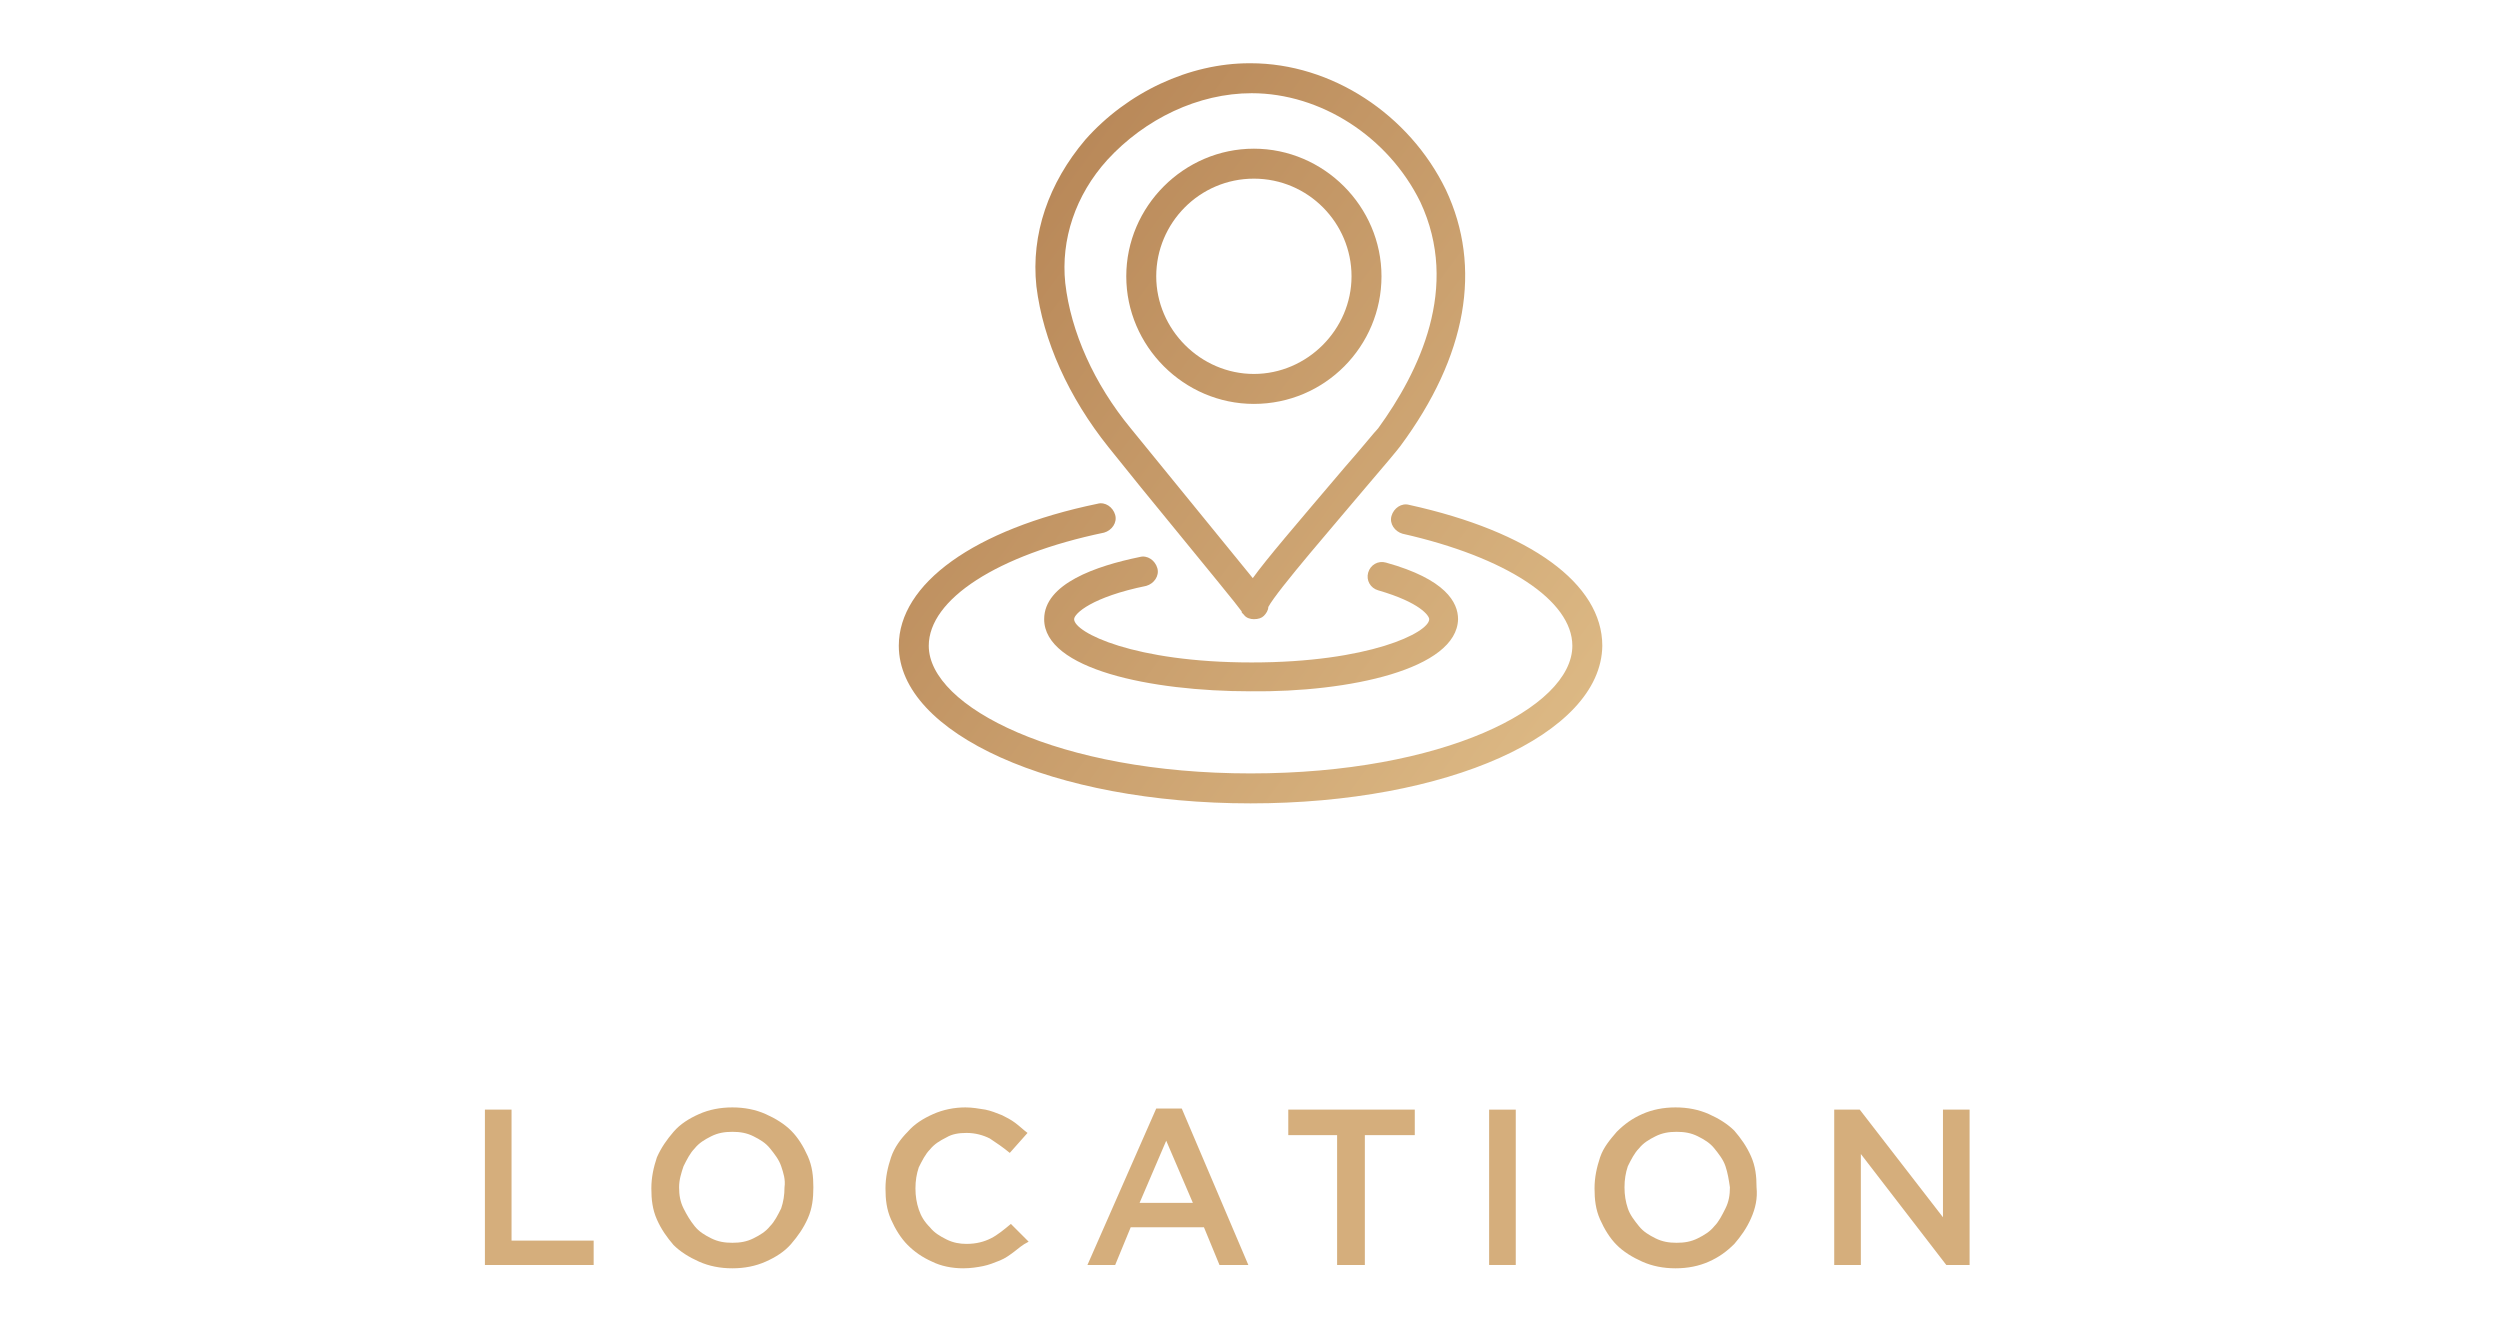 <?xml version="1.0" encoding="utf-8"?>
<!-- Generator: Adobe Illustrator 26.5.0, SVG Export Plug-In . SVG Version: 6.00 Build 0)  -->
<svg version="1.1" id="ref" xmlns="http://www.w3.org/2000/svg" xmlns:xlink="http://www.w3.org/1999/xlink" x="0px" y="0px"
	 viewBox="0 0 225.3 119.5" style="enable-background:new 0 0 225.3 119.5;" xml:space="preserve">
<style type="text/css">
	.st0{fill:url(#SVGID_1_);}
	.st1{fill:url(#SVGID_00000078733192631706131900000014322531765403808938_);}
	.st2{fill:url(#SVGID_00000155130624948122879780000007458950555504002196_);}
	.st3{fill:url(#SVGID_00000023976180040944806000000001021240243783727233_);}
	.st4{enable-background:new    ;}
	.st5{fill:#D5AE7C;}
</style>
<g>
	<g>
		
			<linearGradient id="SVGID_1_" gradientUnits="userSpaceOnUse" x1="47.112" y1="139.39" x2="168.652" y2="49.55" gradientTransform="matrix(1 0 0 -1 0 119.417)">
			<stop  offset="6.000000e-02" style="stop-color:#9E6438"/>
			<stop  offset="1" style="stop-color:#E9CA94"/>
		</linearGradient>
		<path class="st0" d="M113,55.8c-0.3,0-0.7-0.1-0.9-0.4c0,0,0,0-0.1-0.1l0,0c-0.1-0.1-0.1-0.1-0.1-0.2c-0.5-0.7-2.4-3-9.1-11.2
			l-2.9-3.6c-3.6-4.5-5.9-9.6-6.5-14.5c-0.5-4.7,1.1-9.3,4.4-13.2c3.8-4.3,9.4-6.9,14.8-6.9h0.1c7.3,0,14.3,4.6,17.6,11.4
			c3.3,7,1.9,15-4.1,23.1c-0.3,0.4-1.3,1.6-3.1,3.7c-2.6,3.1-8,9.3-8.8,10.8c0,0.3-0.2,0.6-0.4,0.8C113.7,55.7,113.4,55.8,113,55.8
			L113,55.8z M114.1,53.6L114.1,53.6L114.1,53.6z M114.1,53.6L114.1,53.6L114.1,53.6z M114.1,53.6L114.1,53.6L114.1,53.6z
			 M112.8,8.4L112.8,8.4c-4.8,0-9.6,2.3-13,6c-2.9,3.2-4.2,7.2-3.8,11.1c0.5,4.4,2.6,9.1,5.9,13.1l11,13.5c1.3-1.8,3.8-4.7,8.3-10
			c1.5-1.7,2.7-3.2,3-3.5c3.7-5.1,7.4-12.7,3.8-20.4C125.1,12.3,119,8.4,112.8,8.4z"/>
		
			<linearGradient id="SVGID_00000098939677224236474000000012844775402016385168_" gradientUnits="userSpaceOnUse" x1="48.948" y1="141.885" x2="170.498" y2="52.055" gradientTransform="matrix(1 0 0 -1 0 119.417)">
			<stop  offset="6.000000e-02" style="stop-color:#9E6438"/>
			<stop  offset="1" style="stop-color:#E9CA94"/>
		</linearGradient>
		<path style="fill:url(#SVGID_00000098939677224236474000000012844775402016385168_);" d="M113,36.4c-6.3,0-11.5-5.2-11.5-11.5
			s5.2-11.5,11.5-11.5s11.5,5.2,11.5,11.5S119.4,36.4,113,36.4z M113,16.1c-4.9,0-8.8,4-8.8,8.8s4,8.8,8.8,8.8s8.8-4,8.8-8.8
			S117.9,16.1,113,16.1z"/>
		
			<linearGradient id="SVGID_00000029724827842089485680000015050640416432789408_" gradientUnits="userSpaceOnUse" x1="34.044" y1="121.709" x2="155.584" y2="31.879" gradientTransform="matrix(1 0 0 -1 0 119.417)">
			<stop  offset="6.000000e-02" style="stop-color:#9E6438"/>
			<stop  offset="1" style="stop-color:#E9CA94"/>
		</linearGradient>
		<path style="fill:url(#SVGID_00000029724827842089485680000015050640416432789408_);" d="M112.7,62.3c-9,0-18.6-2-18.6-6.5
			c0-3.2,4.7-4.8,8.6-5.6c0.7-0.2,1.4,0.3,1.6,1c0.2,0.7-0.3,1.4-1,1.6c-4.9,1-6.5,2.5-6.5,3c0,1.2,5.4,3.9,16,3.9s16-2.7,16-3.9
			c0-0.3-0.8-1.5-4.6-2.6c-0.7-0.2-1.1-0.9-0.9-1.6c0.2-0.7,0.9-1.1,1.6-0.9c5.4,1.5,6.5,3.6,6.5,5.1
			C131.3,60.3,121.6,62.4,112.7,62.3L112.7,62.3z"/>
		
			<linearGradient id="SVGID_00000046326564934803344160000012686331898594470788_" gradientUnits="userSpaceOnUse" x1="32.903" y1="120.168" x2="154.443" y2="30.338" gradientTransform="matrix(1 0 0 -1 0 119.417)">
			<stop  offset="6.000000e-02" style="stop-color:#9E6438"/>
			<stop  offset="1" style="stop-color:#E9CA94"/>
		</linearGradient>
		<path style="fill:url(#SVGID_00000046326564934803344160000012686331898594470788_);" d="M112.7,72.4C94.9,72.4,81,66.1,81,58.2
			c0-5.6,6.8-10.5,17.9-12.8c0.7-0.2,1.4,0.3,1.6,1c0.2,0.7-0.3,1.4-1,1.6c-9.6,2-15.8,6-15.8,10.2c0,5.5,11.7,11.5,29,11.5
			s29-5.9,29-11.5c0-4.1-6-8-15.3-10.1c-0.7-0.2-1.2-0.9-1-1.6c0.2-0.7,0.9-1.2,1.6-1c10.9,2.4,17.4,7.1,17.4,12.7
			C144.3,66.2,130.4,72.4,112.7,72.4L112.7,72.4z"/>
	</g>
	<g class="st4">
		<path class="st5" d="M43.7,100h2.4v11.8h7.4v2.2h-9.8V100z"/>
	</g>
	<g class="st4">
		<path class="st5" d="M72.8,109.8c-0.4,0.9-0.9,1.6-1.5,2.3s-1.4,1.2-2.3,1.6c-0.9,0.4-1.9,0.6-3,0.6s-2.1-0.2-3-0.6
			c-0.9-0.4-1.7-0.9-2.3-1.5c-0.6-0.7-1.1-1.4-1.5-2.3c-0.4-0.9-0.5-1.8-0.5-2.8c0-1,0.2-1.9,0.5-2.8c0.4-0.9,0.9-1.6,1.5-2.3
			s1.4-1.2,2.3-1.6c0.9-0.4,1.9-0.6,3-0.6s2.1,0.2,3,0.6c0.9,0.4,1.7,0.9,2.3,1.5s1.1,1.4,1.5,2.3s0.5,1.8,0.5,2.8
			C73.3,108,73.2,108.9,72.8,109.8z M70.4,105.1c-0.2-0.6-0.6-1.1-1-1.6s-0.9-0.8-1.5-1.1c-0.6-0.3-1.2-0.4-1.9-0.4
			s-1.3,0.1-1.9,0.4s-1.1,0.6-1.5,1.1c-0.4,0.4-0.7,1-1,1.6c-0.2,0.6-0.4,1.2-0.4,1.9c0,0.7,0.1,1.3,0.4,1.9s0.6,1.1,1,1.6
			s0.9,0.8,1.5,1.1c0.6,0.3,1.2,0.4,1.9,0.4c0.7,0,1.3-0.1,1.9-0.4c0.6-0.3,1.1-0.6,1.5-1.1c0.4-0.4,0.7-1,1-1.6
			c0.2-0.6,0.3-1.2,0.3-1.9C70.8,106.3,70.6,105.7,70.4,105.1z"/>
		<path class="st5" d="M91.4,112.8c-0.4,0.3-0.8,0.6-1.3,0.8c-0.5,0.2-1,0.4-1.5,0.5s-1.1,0.2-1.8,0.2c-1,0-2-0.2-2.8-0.6
			c-0.9-0.4-1.6-0.9-2.2-1.5c-0.6-0.6-1.1-1.4-1.5-2.3c-0.4-0.9-0.5-1.8-0.5-2.8c0-1,0.2-1.9,0.5-2.8s0.9-1.7,1.5-2.3
			c0.6-0.7,1.4-1.2,2.3-1.6s1.9-0.6,2.9-0.6c0.6,0,1.2,0.1,1.8,0.2c0.5,0.1,1,0.3,1.5,0.5c0.4,0.2,0.8,0.4,1.2,0.7
			c0.4,0.3,0.7,0.6,1.1,0.9l-1.6,1.8c-0.6-0.5-1.2-0.9-1.8-1.3c-0.6-0.3-1.3-0.5-2.1-0.5c-0.7,0-1.3,0.1-1.8,0.4
			c-0.6,0.3-1.1,0.6-1.5,1.1c-0.4,0.4-0.7,1-1,1.6c-0.2,0.6-0.3,1.2-0.3,1.9s0.1,1.3,0.3,1.9c0.2,0.6,0.5,1.1,1,1.6
			c0.4,0.5,0.9,0.8,1.5,1.1c0.6,0.3,1.2,0.4,1.8,0.4c0.9,0,1.6-0.2,2.2-0.5c0.6-0.3,1.2-0.8,1.8-1.3l1.6,1.6
			C92.1,112.2,91.8,112.5,91.4,112.8z"/>
	</g>
	<g class="st4">
		<path class="st5" d="M112.5,114h-2.6l-1.4-3.4h-6.6l-1.4,3.4h-2.5l6.2-14.1h2.3L112.5,114z M105.1,102.8l-2.4,5.6h4.8L105.1,102.8
			z"/>
	</g>
	<g class="st4">
		<path class="st5" d="M123,114h-2.5v-11.7h-4.4V100h11.4v2.3H123V114z"/>
		<path class="st5" d="M136.6,100v14h-2.4v-14H136.6z"/>
		<path class="st5" d="M157.8,109.8c-0.4,0.9-0.9,1.6-1.5,2.3c-0.7,0.7-1.4,1.2-2.3,1.6c-0.9,0.4-1.9,0.6-3,0.6s-2.1-0.2-3-0.6
			c-0.9-0.4-1.7-0.9-2.3-1.5s-1.1-1.4-1.5-2.3s-0.5-1.8-0.5-2.8c0-1,0.2-1.9,0.5-2.8s0.9-1.6,1.5-2.3c0.7-0.7,1.4-1.2,2.3-1.6
			s1.9-0.6,3-0.6s2.1,0.2,3,0.6s1.7,0.9,2.3,1.5c0.6,0.7,1.1,1.4,1.5,2.3c0.4,0.9,0.5,1.8,0.5,2.8
			C158.4,108,158.2,108.9,157.8,109.8z M155.5,105.1c-0.2-0.6-0.6-1.1-1-1.6s-0.9-0.8-1.5-1.1s-1.2-0.4-1.9-0.4s-1.3,0.1-1.9,0.4
			c-0.6,0.3-1.1,0.6-1.5,1.1c-0.4,0.4-0.7,1-1,1.6c-0.2,0.6-0.3,1.2-0.3,1.9c0,0.7,0.1,1.3,0.3,1.9s0.6,1.1,1,1.6s0.9,0.8,1.5,1.1
			c0.6,0.3,1.2,0.4,1.9,0.4s1.3-0.1,1.9-0.4s1.1-0.6,1.5-1.1c0.4-0.4,0.7-1,1-1.6s0.4-1.2,0.4-1.9
			C155.8,106.3,155.7,105.7,155.5,105.1z"/>
		<path class="st5" d="M175.1,100h2.4v14h-2.1l-7.7-10v10h-2.4v-14h2.3l7.5,9.7V100z"/>
	</g>
</g>
</svg>

